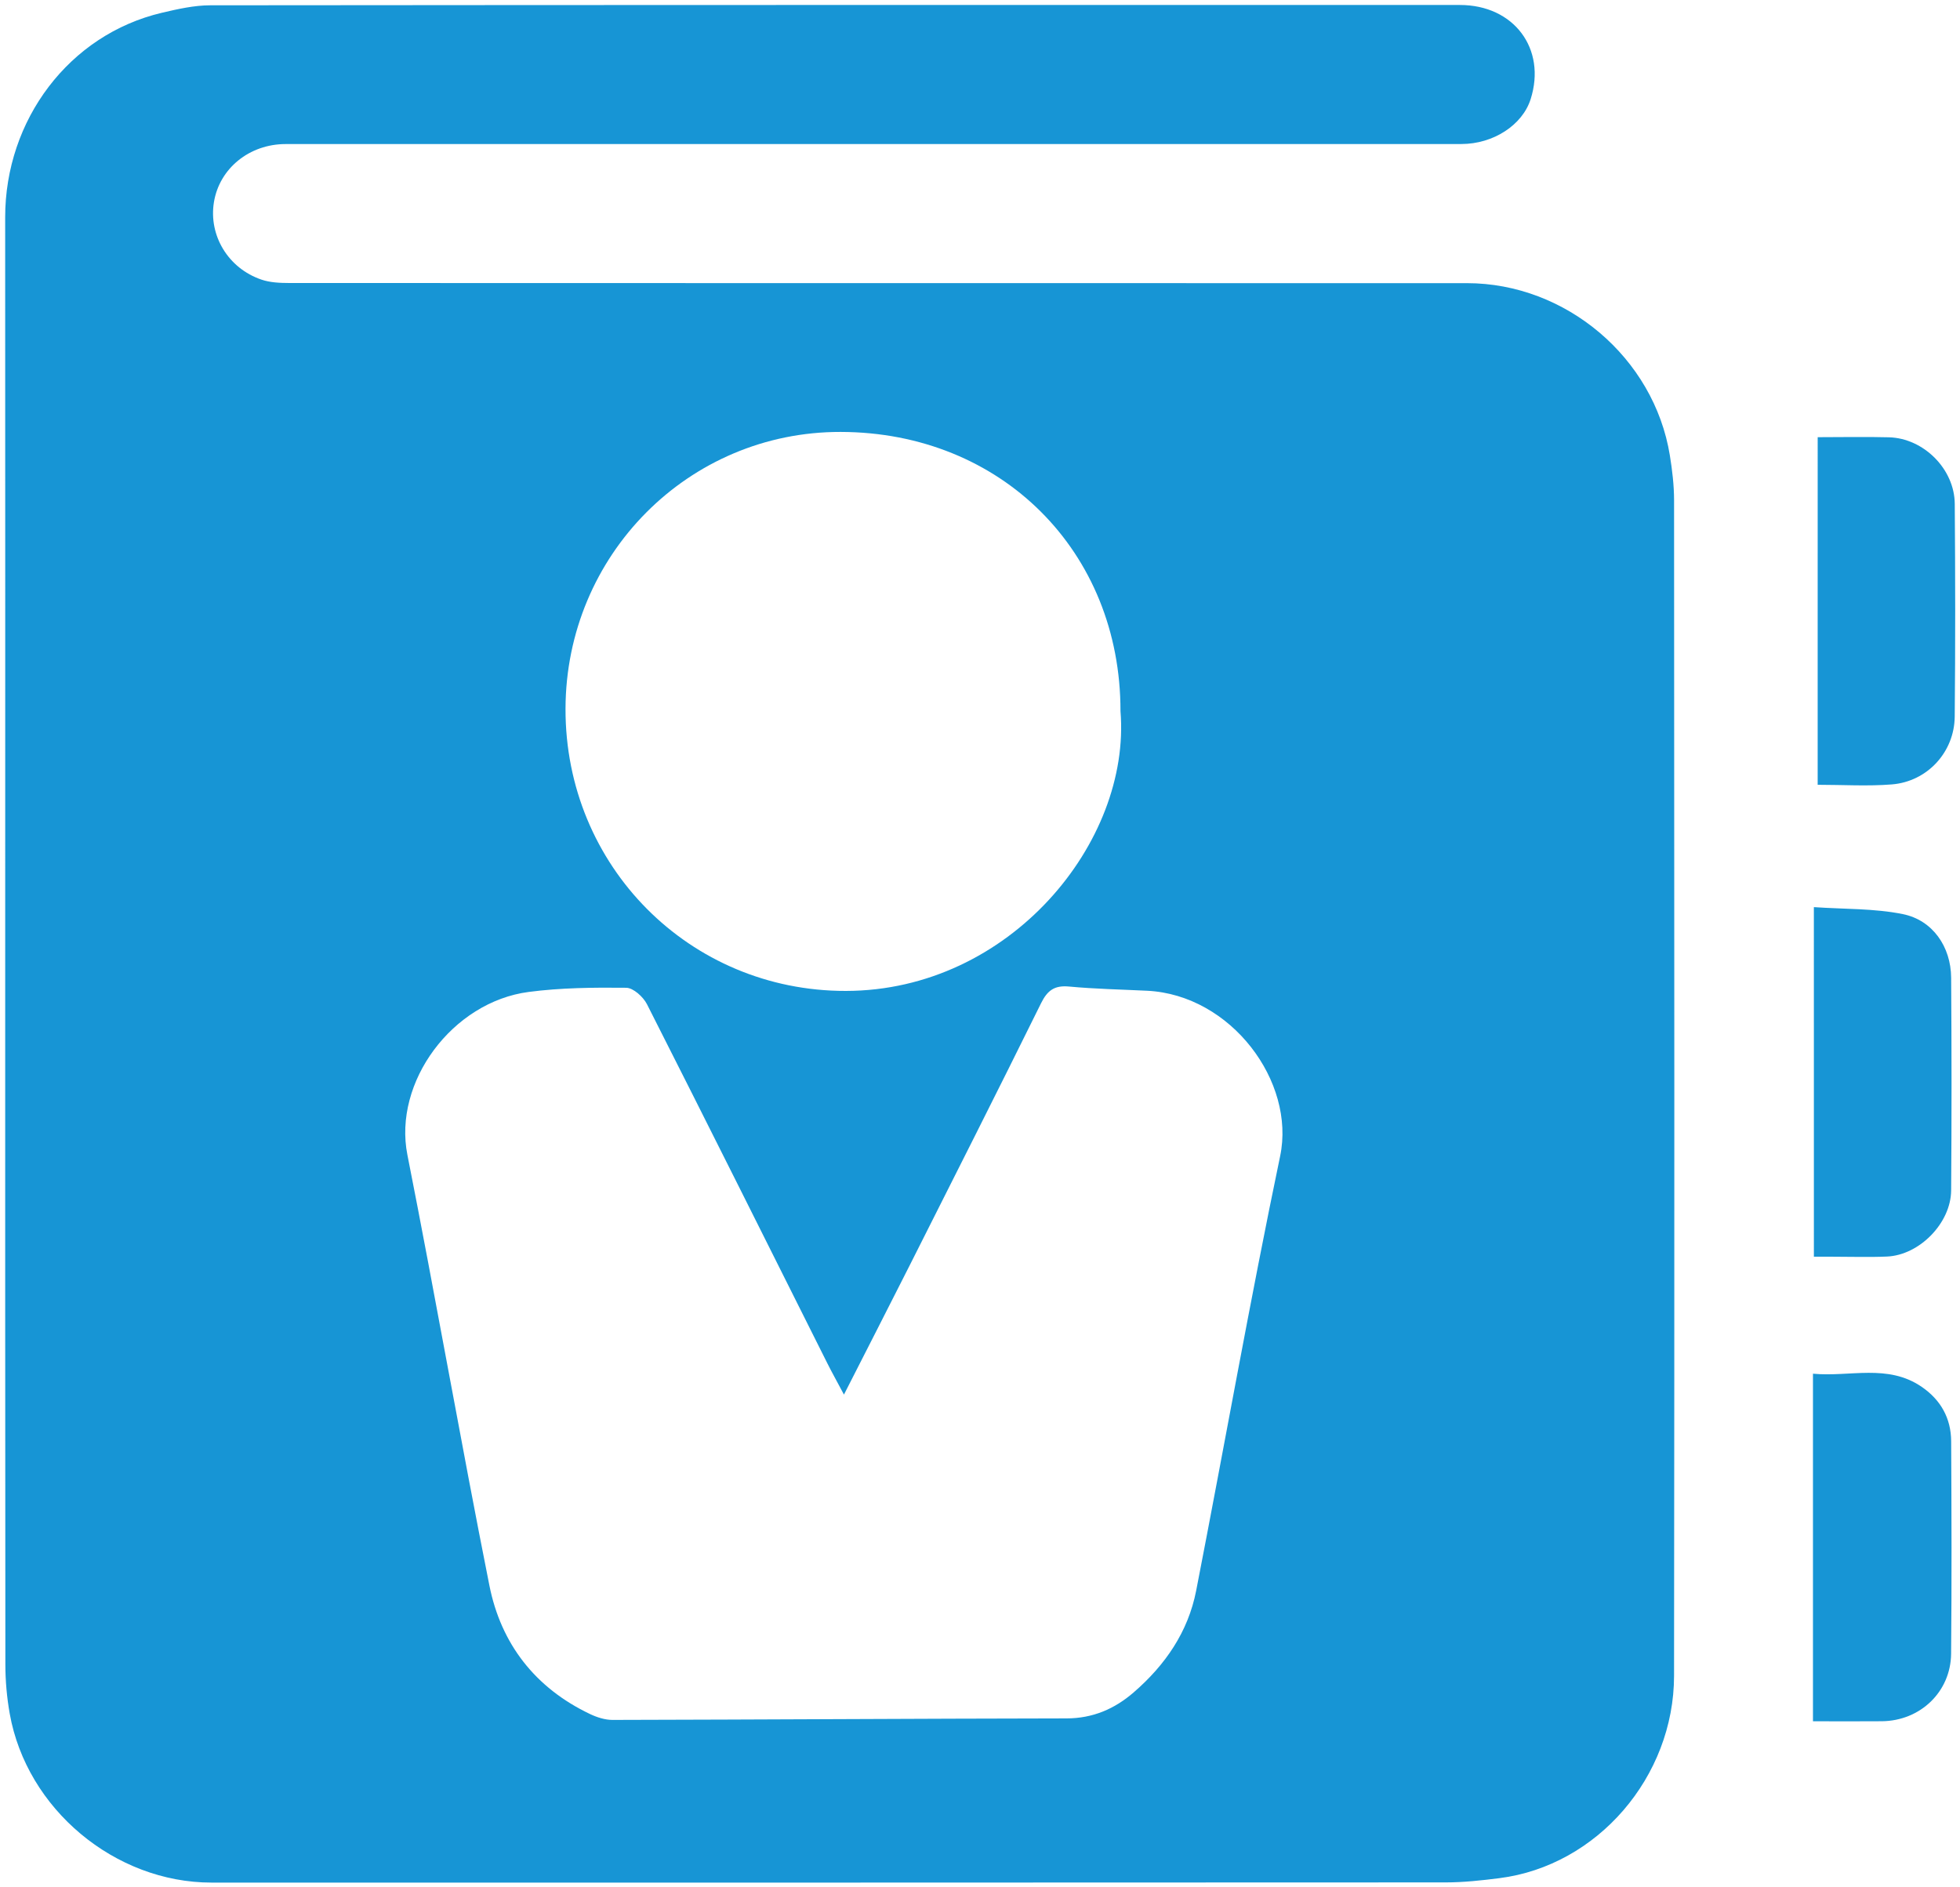 <?xml version="1.0" encoding="utf-8"?>
<!-- Generator: Adobe Illustrator 23.0.1, SVG Export Plug-In . SVG Version: 6.00 Build 0)  -->
<svg version="1.1" fill="#1795d5" id="Layer_1" xmlns="http://www.w3.org/2000/svg" xmlns:xlink="http://www.w3.org/1999/xlink" x="0px" y="0px"
	 viewBox="0 0 1073 1033" style="enable-background:new 0 0 1073 1033;" xml:space="preserve">
<g>
	<path class="st0" d="M2.85,517.54c0-132.85,0.04-265.7-0.02-398.55C2.81,65.68,37.82,18.94,88.64,6.99
		c8.69-2.04,17.66-4.08,26.5-4.09C343.17,2.68,571.2,2.71,799.23,2.73c29.55,0,47.48,23.95,38.72,51.55
		c-4.51,14.21-20.44,24.57-37.95,24.57c-116.99,0.01-233.97,0.01-350.97,0.01c-97.56,0-195.11-0.02-292.67,0.01
		c-19.85,0.01-36.22,13.35-39.24,31.79c-2.99,18.25,7.78,36.23,26.02,42.43c4.7,1.6,10.03,1.84,15.07,1.85
		c214.94,0.09,429.88,0.07,644.82,0.08c54.24,0,102.49,40.86,111.13,94.29c1.31,8.1,2.3,16.36,2.31,24.55
		c0.12,214.54,0.25,429.09-0.01,643.63c-0.06,55.26-41.95,103.96-95.62,110.76c-9.71,1.23-19.52,2.31-29.29,2.32
		c-225.25,0.13-450.5,0.11-675.75,0.1c-52.92,0-101.18-40.26-110.47-92.45c-1.57-8.83-2.38-17.91-2.39-26.88
		C2.8,780.07,2.85,648.8,2.85,517.54z M462.02,763.5c-4.01-7.54-6.71-12.36-9.18-17.3c-32.83-65.5-65.53-131.07-98.66-196.42
		c-2.05-4.03-7.47-8.96-11.37-9c-17.79-0.19-35.76-0.03-53.36,2.28c-41.81,5.47-74.31,49.33-66.42,89.2
		c15.52,78.48,29.26,157.31,44.89,235.76c6.37,31.98,25.07,56.08,55.06,70.36c3.8,1.81,8.23,3.24,12.37,3.23
		c82.84-0.17,165.68-0.7,248.51-0.83c14.36-0.02,26.27-5.15,36.77-14.24c17.25-14.93,29.81-33.11,34.21-55.69
		c15.45-79.29,29.48-158.87,45.98-237.94c8.5-40.71-26.8-88.22-72.79-90.5c-14.24-0.7-28.53-0.97-42.71-2.3
		c-8-0.76-11.9,2.04-15.41,9.16c-23.67,47.94-47.8,95.65-71.86,143.4C486.51,715.54,474.82,738.34,462.02,763.5z M613.41,389.37
		c0.1-87.52-65.24-152.74-153.21-152.9c-83.25-0.16-150.41,67.42-150.61,151.56c-0.21,85.99,67.83,154.6,153.47,154.48
		C552.83,542.39,619.29,461.02,613.41,389.37z"/>
	<path class="st0" d="M992.51,942.35c0-64.03,0-126.44,0-190.28c20.26,1.9,40.89-5.57,59.52,7.19c10.44,7.15,16.06,17.2,16.13,29.76
		c0.21,38.78,0.33,77.57-0.03,116.34c-0.19,20.89-16.9,36.76-37.88,36.97C1018.04,942.45,1005.83,942.35,992.51,942.35z"/>
	<path class="st0" d="M995.09,239.35c13.67,0,26.36-0.28,39.02,0.06c18.96,0.51,35.88,17.36,36.02,36.4
		c0.3,38.84,0.35,77.68-0.02,116.52c-0.19,19.47-15.04,35.58-34.45,37.12c-13.31,1.06-26.78,0.2-40.58,0.2
		C995.09,365.75,995.09,302.72,995.09,239.35z"/>
	<path class="st0" d="M993,496.63c16.76,1.16,33.1,0.66,48.69,3.82c16.4,3.32,26.34,17.91,26.46,34.8
		c0.28,38.82,0.29,77.65,0,116.48c-0.14,17.9-17.38,35.43-35.12,36.2c-9.88,0.43-19.81,0.08-29.71,0.09c-3.14,0-6.28,0-10.31,0
		C993,624.75,993,562.01,993,496.63z"/>
</g>
</svg>
